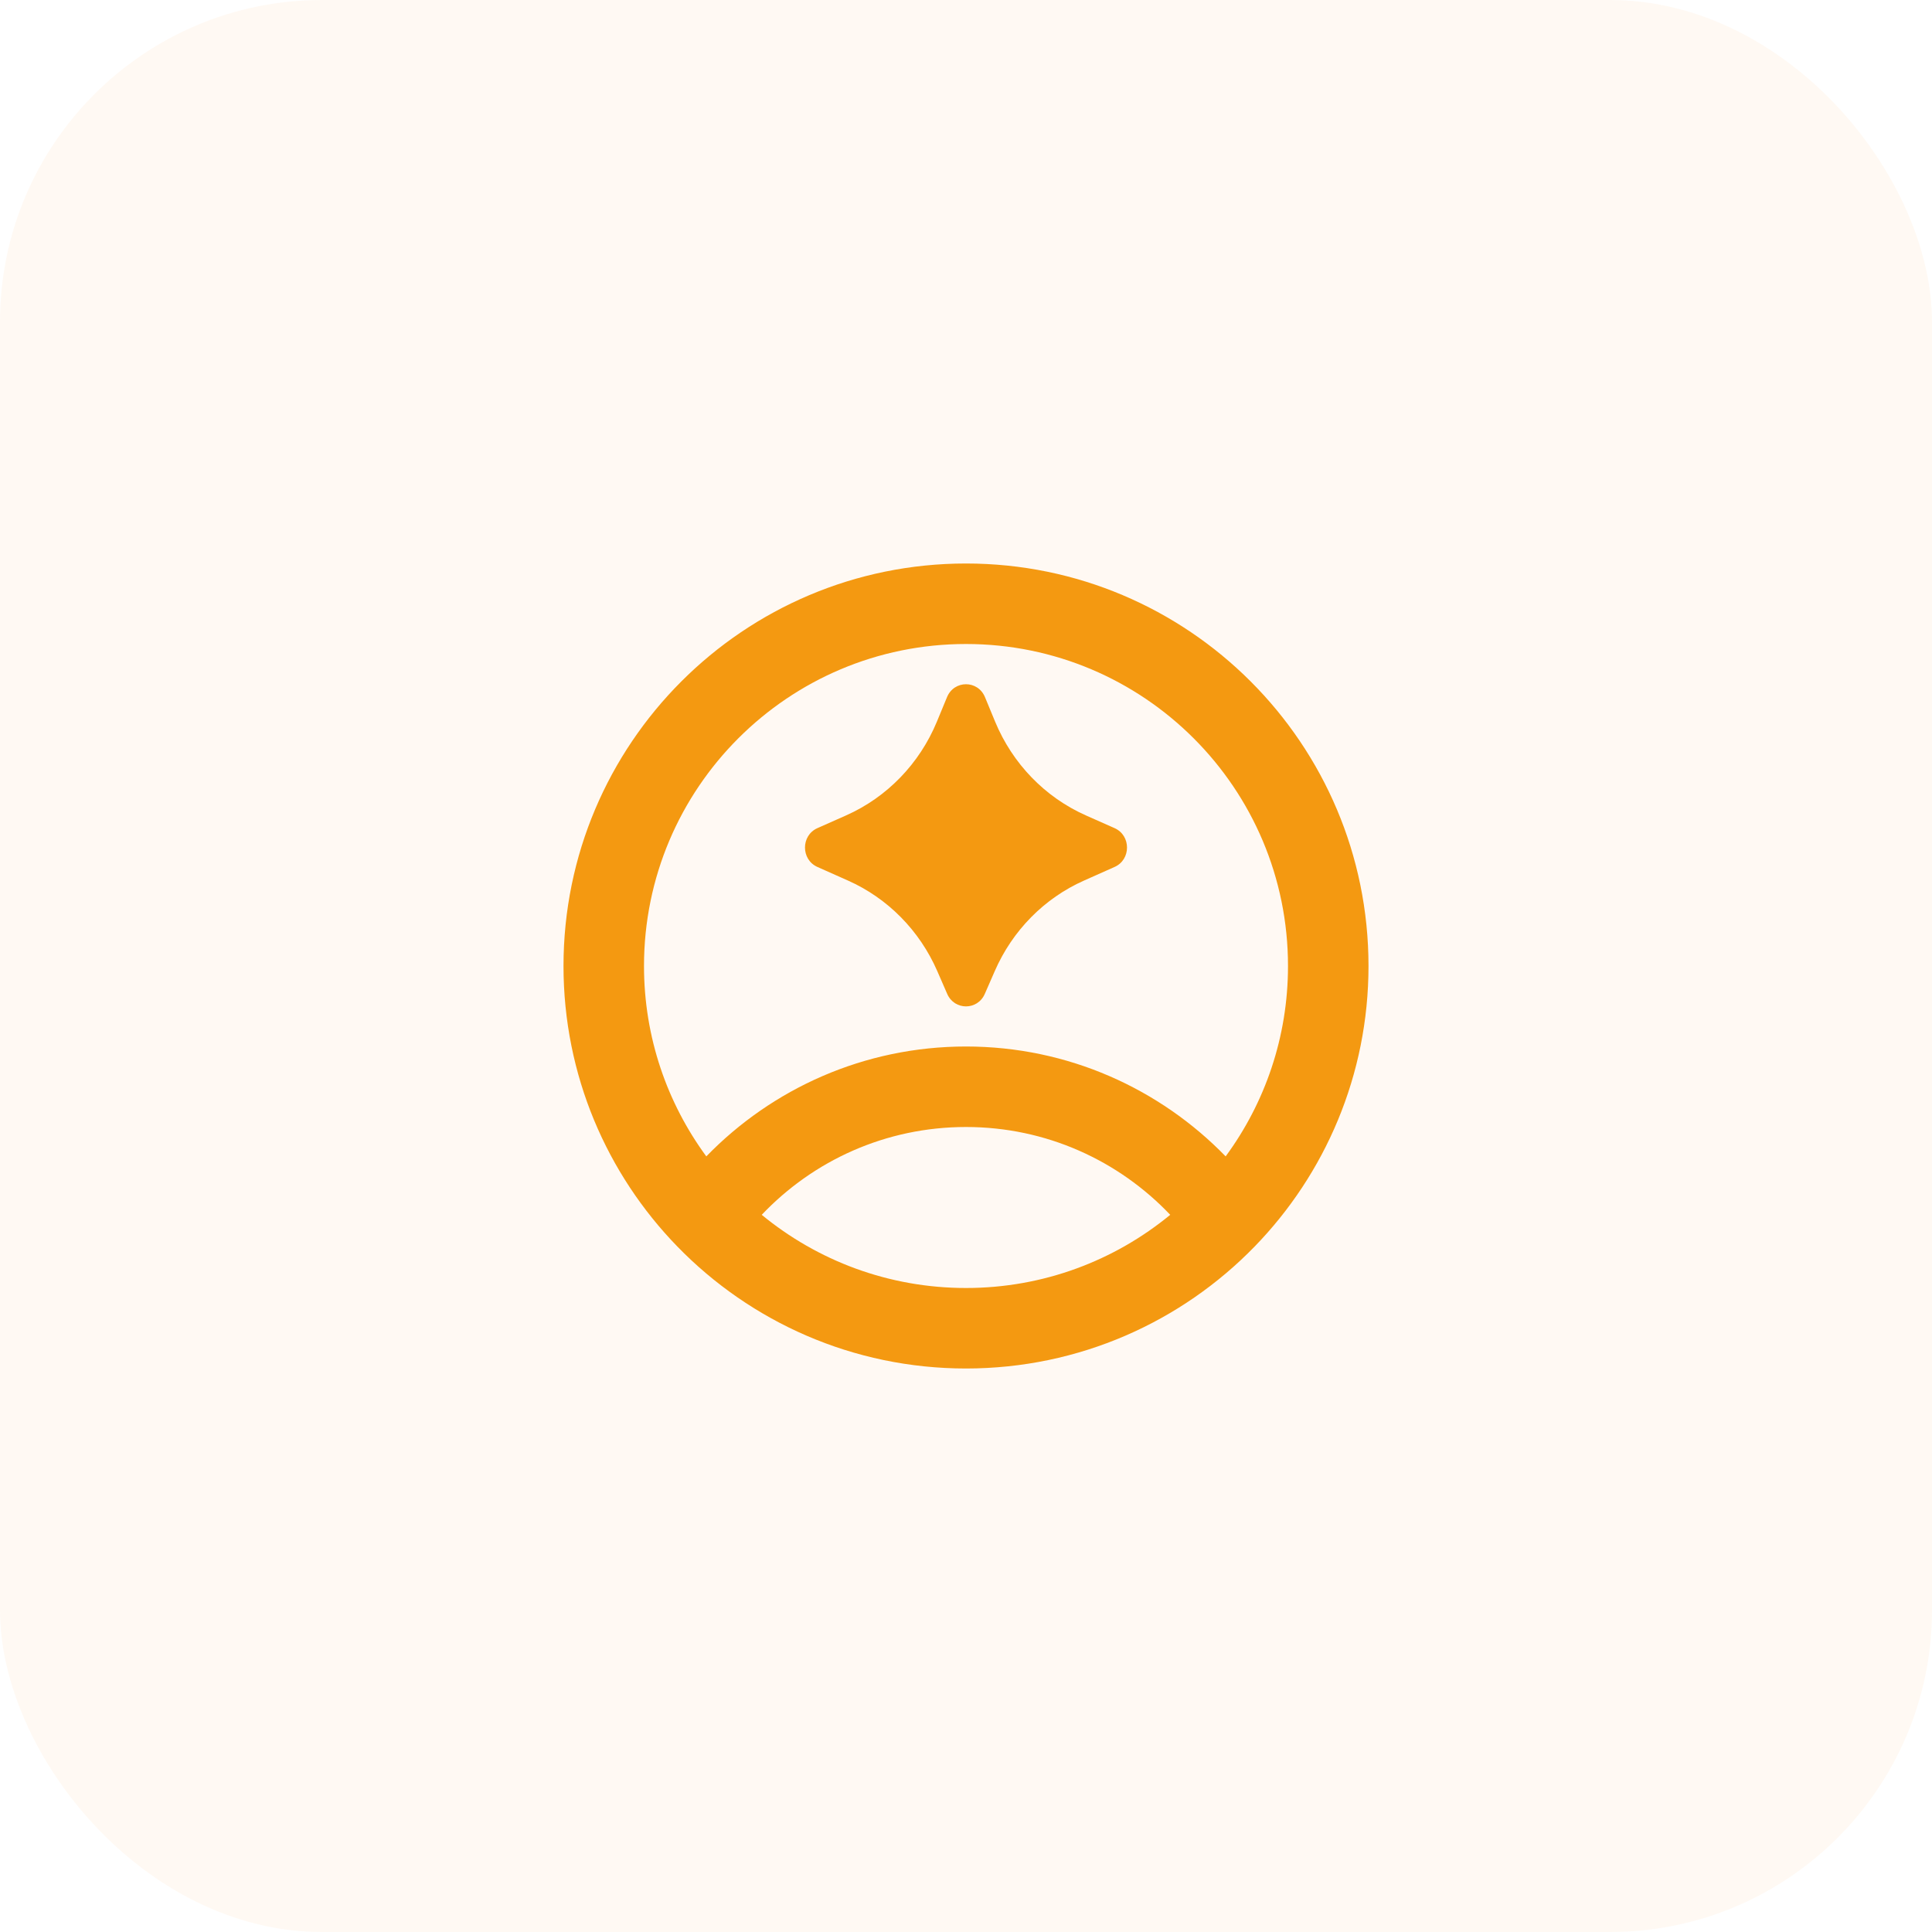 <?xml version="1.0" encoding="UTF-8"?>
<svg xmlns="http://www.w3.org/2000/svg" width="48" height="48" viewBox="0 0 48 48" fill="none">
  <rect width="48" height="48" rx="8" fill="#F98807" fill-opacity="0.05"></rect>
  <path d="M24 14C29.523 14 34 18.477 34 24C34 26.71 32.92 29.17 31.171 30.97C29.355 32.838 26.812 34 24 34C21.188 34 18.645 32.838 16.829 30.97C15.079 29.17 14 26.71 14 24C14 18.477 18.477 14 24 14ZM24 28C22.002 28 20.201 28.837 18.925 30.182C20.306 31.317 22.072 32 24 32C25.927 32 27.693 31.317 29.074 30.182C27.798 28.838 25.997 28 24 28ZM24 16C19.582 16 16 19.582 16 24C16 25.77 16.575 27.404 17.548 28.73C19.182 27.048 21.468 26 24 26C26.532 26 28.817 27.049 30.451 28.73C31.425 27.404 32 25.77 32 24C32 19.582 28.418 16 24 16ZM23.529 17.319C23.706 16.893 24.294 16.893 24.471 17.319L24.724 17.931C25.156 18.973 25.962 19.806 26.975 20.257L27.692 20.575C28.103 20.758 28.103 21.356 27.692 21.539L26.933 21.877C25.945 22.316 25.153 23.119 24.714 24.128L24.467 24.693C24.286 25.107 23.714 25.107 23.533 24.693L23.287 24.128C22.848 23.119 22.055 22.316 21.067 21.877L20.308 21.539C19.897 21.356 19.897 20.758 20.308 20.575L21.025 20.257C22.038 19.806 22.845 18.973 23.276 17.931L23.529 17.319Z" fill="#F49911"></path>
</svg>
